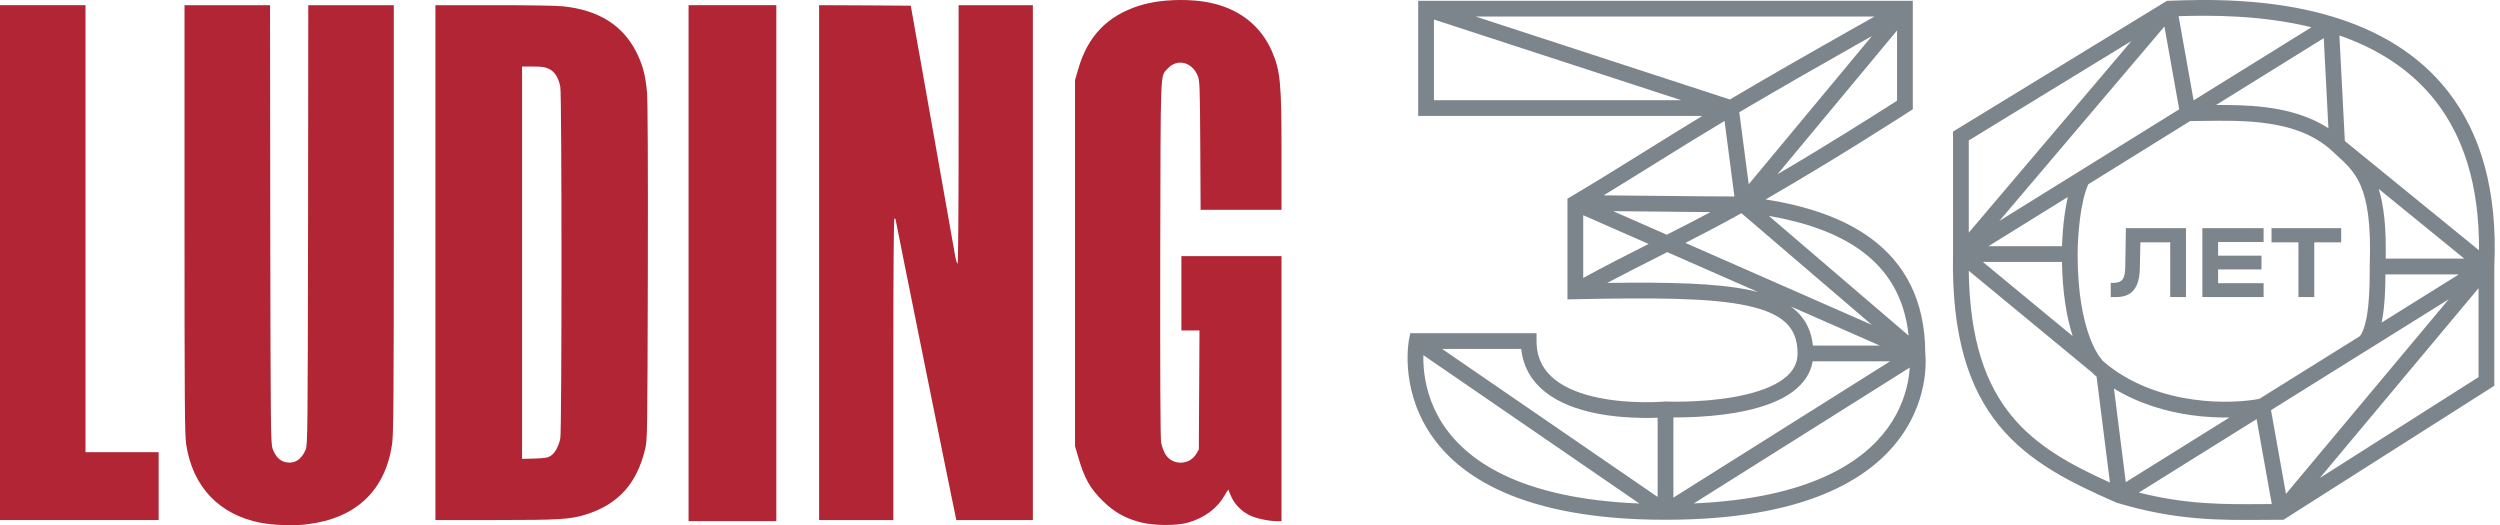 <svg width="119" height="25" viewBox="0 0 119 25" fill="none" xmlns="http://www.w3.org/2000/svg">
<path fill-rule="evenodd" clip-rule="evenodd" d="M101.458 1.951L93.714 6.685V11.072L101.458 1.951ZM93.712 12.887C93.758 16.213 94.536 18.307 95.739 19.779C96.92 21.226 98.543 22.116 100.433 22.968L99.797 17.928C99.727 17.874 99.656 17.809 99.585 17.734L93.712 12.887ZM100.382 17.419L100.102 17.188C99.925 16.991 99.695 16.642 99.481 16.078C99.161 15.236 98.895 13.952 98.895 12.093C98.895 11.702 98.924 11.053 99.01 10.391C99.091 9.767 99.22 9.173 99.402 8.772L104.251 5.762C104.47 5.761 104.693 5.758 104.921 5.755C105.813 5.743 106.772 5.73 107.724 5.847C108.95 5.997 110.103 6.358 110.996 7.175C111.048 7.223 111.099 7.269 111.149 7.315C111.664 7.784 112.065 8.148 112.355 8.802C112.676 9.527 112.872 10.642 112.798 12.671L112.798 12.678V12.685C112.798 13.205 112.798 13.918 112.726 14.583C112.691 14.914 112.638 15.223 112.563 15.482C112.495 15.719 112.415 15.89 112.331 16L107.546 18.985C106.864 19.116 105.707 19.2 104.41 19.019C103.075 18.833 101.617 18.371 100.382 17.419ZM106.124 19.871C105.572 19.881 104.955 19.852 104.307 19.762C103.122 19.597 101.818 19.224 100.625 18.495L101.187 22.951L106.124 19.871ZM101.81 23.446C104.089 24.022 105.881 24.009 107.73 23.995C107.865 23.994 108.001 23.994 108.137 23.993L107.414 19.95L101.81 23.446ZM108.1 19.523L108.812 23.509L116.559 14.246L108.1 19.523ZM117.979 13.718L110.422 22.754L117.979 17.95V13.718ZM118 11.913C118.023 8.736 117.213 6.48 115.979 4.871C114.763 3.288 113.112 2.299 111.355 1.687L111.615 6.713L118 11.913ZM110.832 6.104L110.611 1.815L105.482 4.999C106.224 4.993 107.026 5.006 107.815 5.102C108.856 5.23 109.912 5.507 110.832 6.104ZM104.416 4.777L103.701 0.771C105.233 0.722 107.627 0.712 110.025 1.297L104.416 4.777ZM103.73 5.203L103.027 1.262L95.171 10.515L103.73 5.203ZM94.383 12.468L98.658 15.997C98.383 15.14 98.177 13.985 98.148 12.468H94.383ZM94.654 11.718H98.151C98.165 11.319 98.199 10.811 98.266 10.294C98.306 9.992 98.358 9.679 98.426 9.378L94.654 11.718ZM113.225 8.992L117.299 12.31H113.559C113.59 10.811 113.469 9.771 113.225 8.992ZM113.547 13.06H117.044L113.366 15.354C113.413 15.131 113.447 14.897 113.472 14.663C113.531 14.11 113.544 13.532 113.547 13.06ZM118.729 12.694C118.9 8.981 118.031 6.314 116.574 4.415C115.118 2.518 113.105 1.426 111.062 0.803C108.033 -0.12 104.883 -0.026 103.242 0.037L103.144 0.041L92.964 6.264V12.09C92.89 15.989 93.715 18.488 95.158 20.254C96.59 22.007 98.593 22.986 100.738 23.923L100.758 23.932L100.78 23.938C103.571 24.778 105.672 24.762 107.739 24.746C108.021 24.743 108.302 24.741 108.585 24.741H108.694L118.729 18.362V12.694ZM67.506 0.037H91.05V5.199L90.879 5.31L90.675 4.996C90.879 5.31 90.879 5.31 90.879 5.31L90.879 5.31L90.835 5.339C90.806 5.358 90.763 5.386 90.706 5.422C90.594 5.495 90.429 5.6 90.219 5.734C89.799 6.002 89.198 6.382 88.477 6.83C87.254 7.59 85.68 8.548 84.045 9.492C85.96 9.795 87.716 10.357 89.058 11.346C90.655 12.522 91.636 14.278 91.642 16.802C91.642 16.804 91.642 16.805 91.642 16.806C91.644 16.824 91.647 16.849 91.649 16.88C91.654 16.943 91.66 17.032 91.661 17.144C91.664 17.367 91.653 17.683 91.596 18.059C91.483 18.812 91.188 19.815 90.46 20.816C88.995 22.834 85.859 24.741 79.278 24.741C72.471 24.741 69.359 22.683 67.988 20.499C67.31 19.419 67.08 18.34 67.019 17.533C66.988 17.129 67 16.791 67.019 16.552C67.029 16.433 67.041 16.338 67.051 16.271C67.056 16.238 67.06 16.212 67.063 16.193C67.065 16.183 67.066 16.176 67.067 16.171L67.068 16.164L67.069 16.162L67.069 16.161C67.069 16.16 67.069 16.16 67.437 16.234L67.069 16.16L67.13 15.859H73.14V16.234C73.14 17.07 73.487 17.649 74.016 18.07C74.561 18.503 75.31 18.774 76.097 18.934C76.879 19.094 77.667 19.14 78.263 19.144C78.561 19.146 78.808 19.138 78.98 19.13C79.066 19.126 79.133 19.122 79.178 19.118C79.201 19.117 79.218 19.115 79.229 19.114C79.234 19.114 79.239 19.114 79.241 19.113L79.244 19.113L79.244 19.113L79.244 19.113L79.269 19.111L79.295 19.112L79.295 19.112L79.298 19.112L79.311 19.113C79.323 19.113 79.341 19.114 79.364 19.114C79.411 19.116 79.48 19.117 79.569 19.119C79.747 19.121 80.001 19.121 80.308 19.112C80.922 19.094 81.734 19.039 82.543 18.896C83.357 18.751 84.135 18.521 84.7 18.17C85.255 17.825 85.564 17.393 85.564 16.825C85.564 16.169 85.371 15.711 85.009 15.366C84.633 15.008 84.036 14.736 83.159 14.549C81.397 14.172 78.708 14.168 74.993 14.243L74.611 14.25V9.455L74.795 9.347C75.909 8.689 77.074 7.964 78.278 7.216L78.383 7.15C79.248 6.612 80.133 6.062 81.029 5.519H67.506V0.037ZM82.088 5.757C80.968 6.426 79.862 7.113 78.779 7.787L78.67 7.855C77.876 8.349 77.095 8.835 76.333 9.299C77.268 9.304 78.169 9.314 79.058 9.324L79.125 9.324C80.272 9.337 81.4 9.35 82.558 9.352L82.088 5.757ZM81.418 10.097C80.649 10.091 79.887 10.083 79.118 10.074L79.049 10.073C78.307 10.065 77.557 10.057 76.787 10.052L79.339 11.173C80.03 10.822 80.726 10.465 81.418 10.097ZM78.473 11.612L75.361 10.244V13.23C76.356 12.685 77.406 12.152 78.473 11.612ZM76.505 13.467C77.293 13.05 78.112 12.635 78.948 12.212L79.051 12.16C79.154 12.108 79.258 12.055 79.362 12.002L83.687 13.903C83.567 13.872 83.443 13.842 83.316 13.815C81.718 13.473 79.442 13.427 76.505 13.467ZM85.243 14.587C85.344 14.661 85.439 14.739 85.527 14.823C85.978 15.254 86.228 15.797 86.295 16.45H89.482L85.243 14.587ZM89.967 17.2H86.282C86.16 17.915 85.691 18.437 85.096 18.807C84.412 19.232 83.524 19.483 82.674 19.634C81.817 19.786 80.965 19.843 80.33 19.861C80.061 19.869 79.831 19.871 79.653 19.869V23.687L89.967 17.2ZM78.903 23.654V19.884C78.731 19.891 78.511 19.896 78.258 19.894C77.633 19.889 76.793 19.842 75.947 19.669C75.106 19.497 74.226 19.195 73.55 18.657C72.94 18.173 72.505 17.504 72.41 16.609H68.645L78.903 23.654ZM78.034 23.967L67.752 16.905C67.748 17.069 67.75 17.262 67.767 17.476C67.821 18.194 68.025 19.148 68.623 20.101C69.729 21.862 72.258 23.732 78.034 23.967ZM80.624 23.963L90.903 17.497C90.894 17.631 90.88 17.782 90.855 17.948C90.755 18.608 90.496 19.491 89.854 20.375C88.673 22.001 86.128 23.722 80.624 23.963ZM90.85 15.974C90.658 14.13 89.835 12.849 88.614 11.95C87.462 11.102 85.935 10.578 84.197 10.277L90.85 15.974ZM82.892 10.148C82.008 10.641 81.113 11.109 80.226 11.563L89.1 15.463L82.892 10.148ZM84.608 8.295L90.3 1.45V4.792C90.188 4.864 90.025 4.969 89.816 5.102C89.398 5.368 88.8 5.746 88.081 6.193C87.099 6.803 85.891 7.541 84.608 8.295ZM89.228 0.787C88.866 0.989 88.437 1.23 87.956 1.502C86.454 2.349 84.438 3.499 82.341 4.735L70.24 0.787H89.228ZM68.256 0.929V4.769H80.027L68.256 0.929ZM82.79 5.341C84.857 4.124 86.841 2.992 88.324 2.155C88.602 1.998 88.862 1.852 89.102 1.717L83.239 8.77L82.79 5.341Z" fill="#7D858C"/>
<path d="M104.052 14.14H103.302V11.535H101.882L101.857 12.78C101.847 13.24 101.75 13.582 101.567 13.805C101.384 14.029 101.107 14.14 100.737 14.14H100.472V13.465H100.597C100.804 13.465 100.949 13.41 101.032 13.3C101.115 13.19 101.159 12.997 101.162 12.72L101.192 10.86H104.052V14.14Z" fill="#7D858C"/>
<path d="M107.747 10.86V11.52H105.582V12.17H107.647V12.825H105.582V13.48H107.747V14.14H104.832V10.86H107.747Z" fill="#7D858C"/>
<path d="M108.125 11.535V10.86H111.44V11.535H110.16V14.14H109.405V11.535H108.125Z" fill="#7D858C"/>
<path d="M55.162 0.066C54.879 0.102 54.455 0.194 54.225 0.271C52.699 0.758 51.772 1.727 51.322 3.296L51.172 3.809V21.242L51.317 21.734C51.617 22.78 51.89 23.262 52.538 23.888C53.063 24.395 53.577 24.677 54.306 24.867C54.938 25.026 56.035 25.031 56.566 24.872C57.358 24.636 57.947 24.19 58.295 23.575C58.397 23.39 58.483 23.278 58.483 23.319C58.483 23.36 58.553 23.534 58.638 23.703C58.81 24.052 59.142 24.37 59.506 24.539C59.8 24.677 60.395 24.805 60.748 24.805H61V12.192H56.234V15.73H57.096L57.064 21.396L56.941 21.606C56.598 22.175 55.752 22.16 55.446 21.575C55.377 21.447 55.296 21.216 55.27 21.058C55.232 20.868 55.221 17.914 55.227 12.315C55.248 3.03 55.221 3.666 55.575 3.271C56.025 2.768 56.748 2.943 57.016 3.619C57.106 3.84 57.117 4.112 57.133 6.921L57.149 9.988H61V7.27C61 3.922 60.946 3.353 60.529 2.409C60.025 1.276 59.083 0.502 57.813 0.179C57.085 -0.011 56.068 -0.052 55.162 0.066Z" fill="#B12535"/>
<path d="M0 24.754H7.551V21.524H4.07V0.246H0V24.754Z" fill="#B12535"/>
<path d="M8.783 10.459C8.783 19.094 8.794 20.755 8.863 21.165C9.179 23.18 10.427 24.493 12.398 24.883C13.014 25 13.967 25.036 14.599 24.959C16.94 24.677 18.332 23.37 18.664 21.14C18.729 20.709 18.745 18.991 18.745 10.434V0.246H14.674L14.664 10.69C14.647 20.709 14.642 21.15 14.551 21.396C14.358 21.883 13.999 22.103 13.566 21.991C13.293 21.919 13.105 21.714 12.976 21.355C12.886 21.104 12.88 20.494 12.864 10.664L12.853 0.246H8.783V10.459Z" fill="#B12535"/>
<path d="M20.726 24.754H23.538C26.623 24.754 27.137 24.724 27.876 24.493C29.413 24.016 30.307 23.037 30.703 21.396C30.816 20.939 30.816 20.817 30.837 13.013C30.848 7.911 30.832 4.855 30.8 4.424C30.73 3.594 30.591 3.071 30.28 2.461C29.633 1.194 28.486 0.481 26.815 0.302C26.515 0.266 25.134 0.246 23.511 0.246H20.726V24.754ZM26.135 3.281C26.408 3.419 26.585 3.691 26.671 4.137C26.746 4.517 26.746 20.483 26.671 20.863C26.596 21.237 26.424 21.555 26.226 21.688C26.076 21.791 25.974 21.806 25.455 21.827L24.85 21.842V3.168H25.375C25.814 3.168 25.937 3.189 26.135 3.281Z" fill="#B12535"/>
<path d="M32.776 24.805H36.953V0.246H32.776V24.805Z" fill="#B12535"/>
<path d="M38.989 24.754H42.523V17.576C42.523 12.823 42.539 10.398 42.577 10.398C42.609 10.398 42.63 10.423 42.63 10.449C42.63 10.5 45.437 24.4 45.496 24.636L45.522 24.754H49.164V0.246H45.63V6.398C45.63 10.059 45.608 12.551 45.581 12.551C45.555 12.551 45.506 12.397 45.469 12.203C45.437 12.013 44.944 9.249 44.382 6.065L43.353 0.271L41.174 0.256L38.989 0.246V24.754Z" fill="#B12535"/>
</svg>
